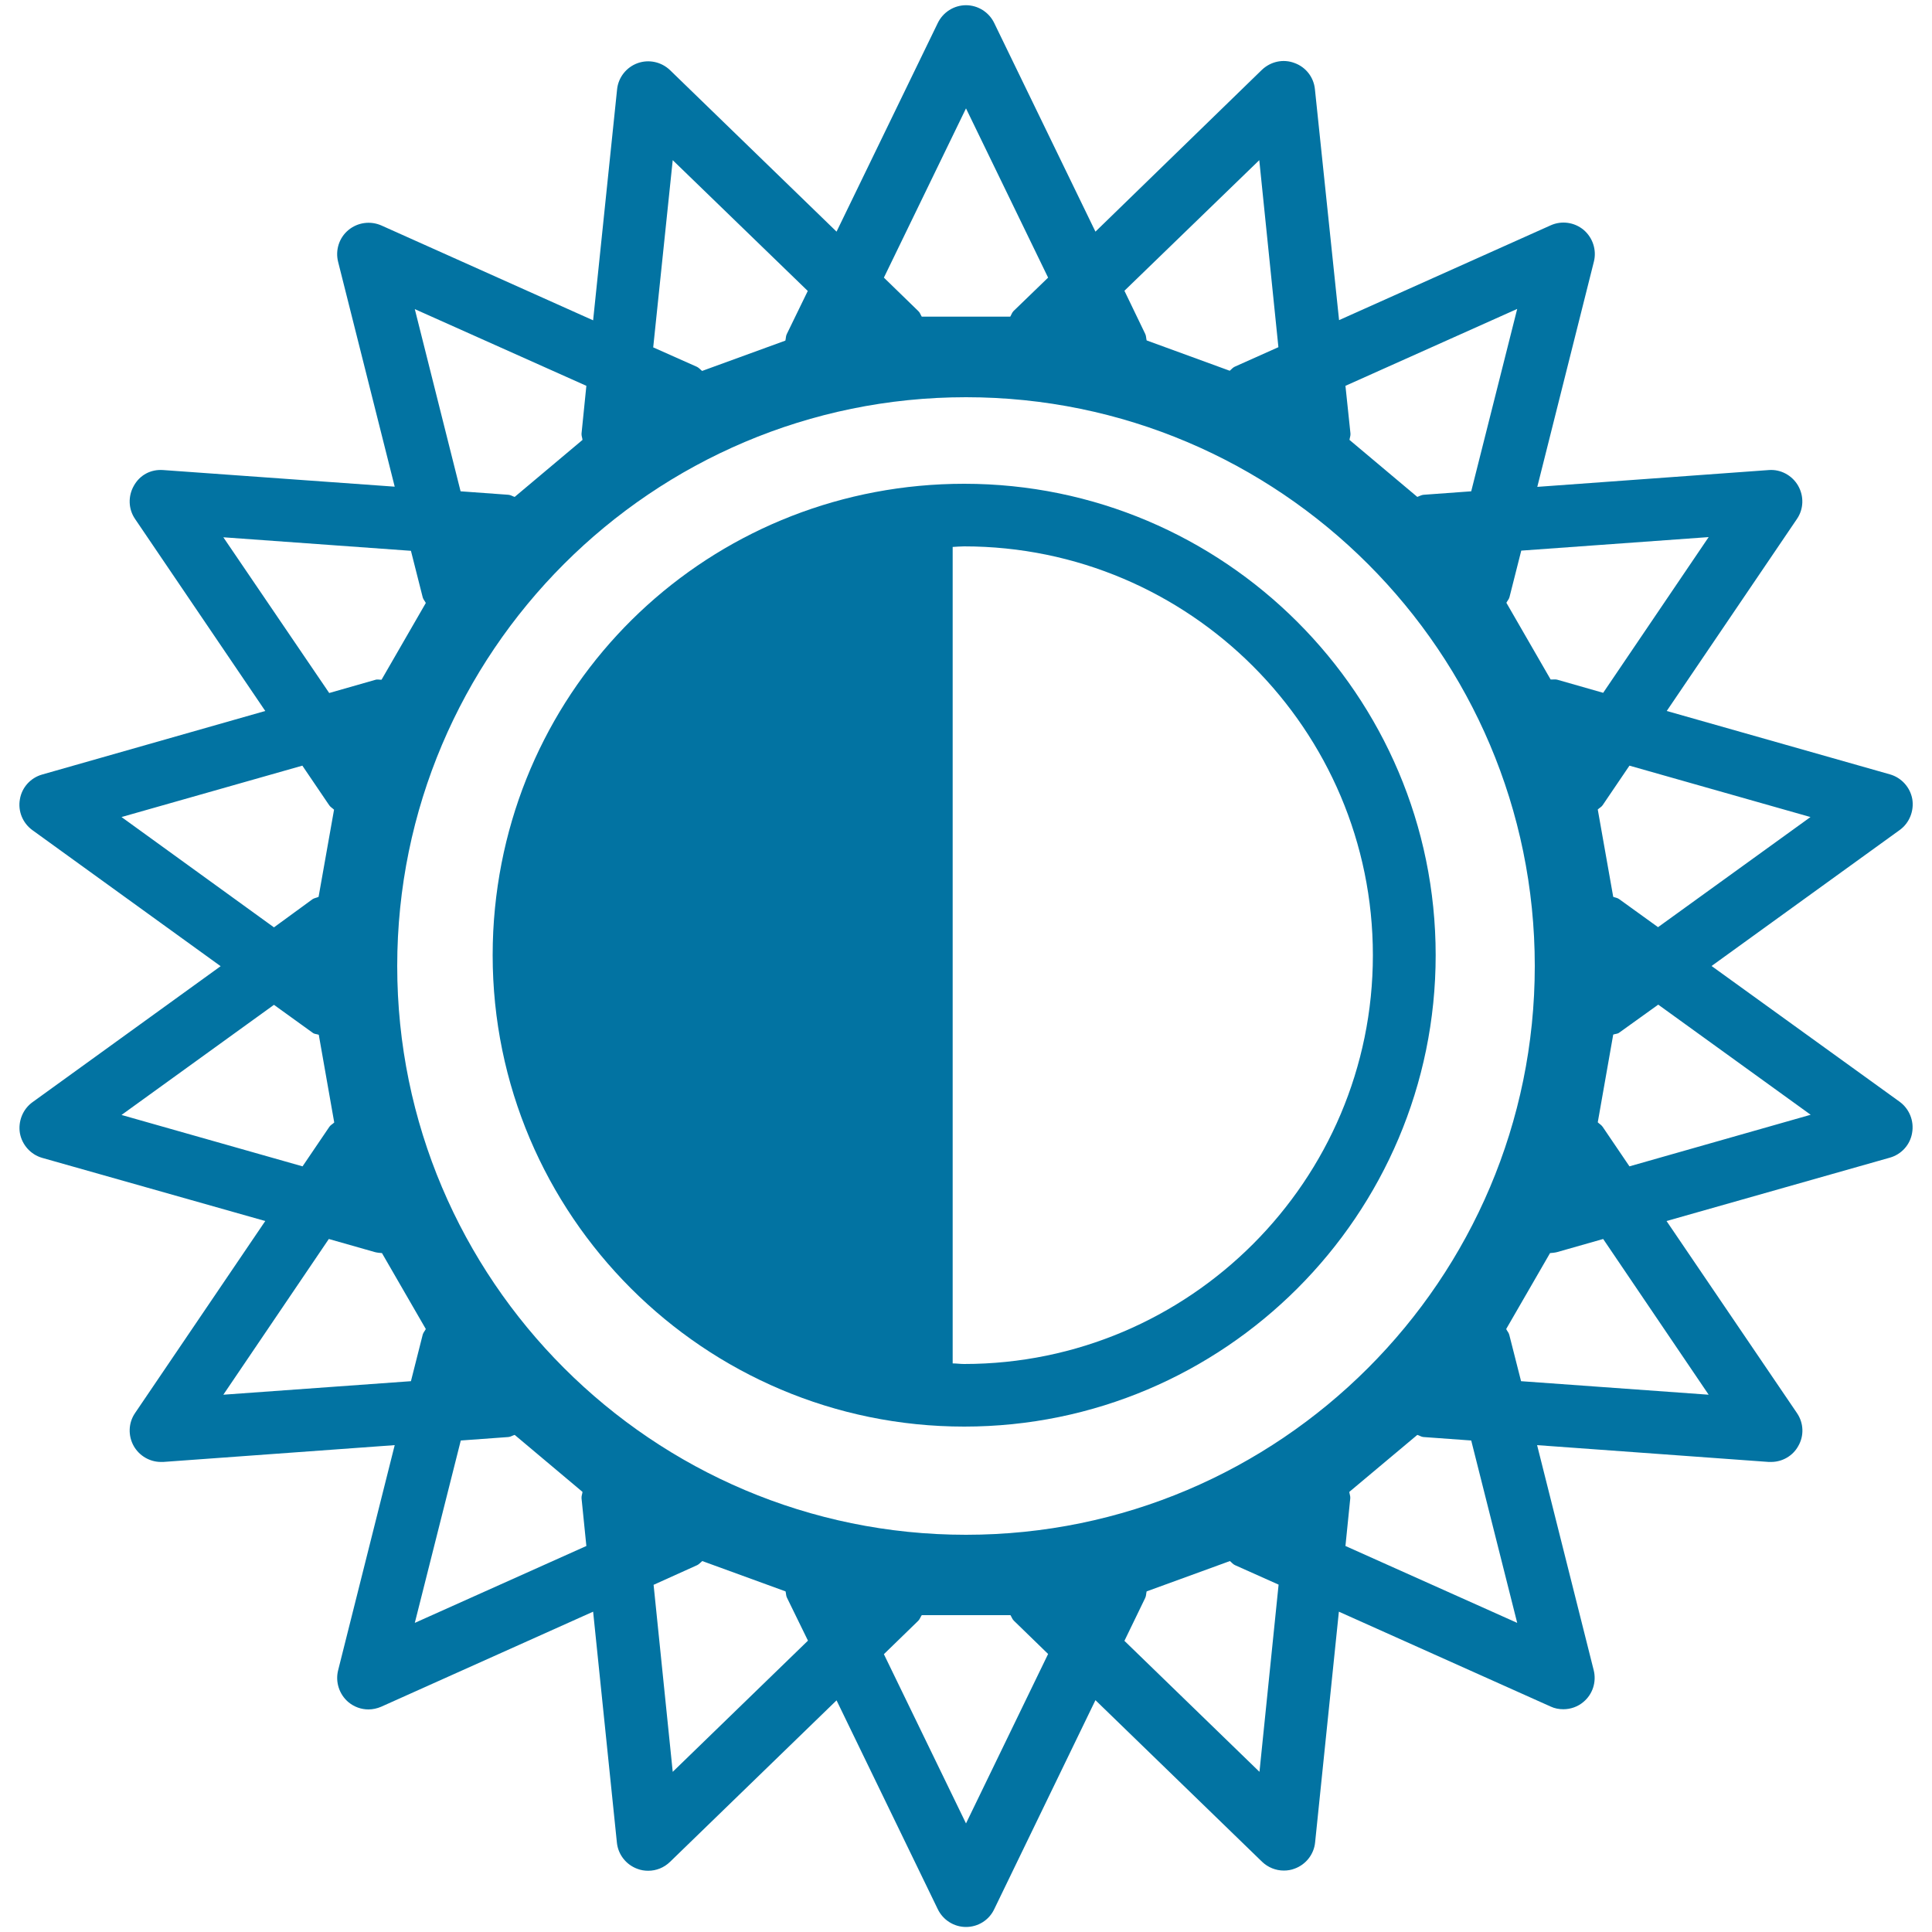 <svg xmlns="http://www.w3.org/2000/svg" viewBox="0 0 1000 1000" style="fill:#0273a2">
<title>Instagram Tools SVG icon</title>
<g><g><path d="M983.3,570.3L885.9,500l97.4-70.4c5-3.6,7.5-9.9,6.5-16c-1.1-6.1-5.6-11.1-11.6-12.8l-115.5-32.8l67.4-99.4c3.5-5.1,3.7-11.8,0.6-17.2c-3.1-5.4-9.1-8.6-15.2-8.1l-119.8,8.7L825,135.4c1.5-6-0.6-12.4-5.3-16.4c-4.8-4-11.4-4.9-17-2.4l-109.6,49.1L680.6,46.2C680,40,675.9,34.7,670,32.6c-5.8-2.2-12.3-0.8-16.9,3.6L567,119.9l-52.4-108c-2.7-5.6-8.4-9.2-14.6-9.2s-11.9,3.6-14.6,9.2l-52.4,108l-86.2-83.6c-4.5-4.3-11-5.7-16.8-3.6c-5.8,2.1-10,7.4-10.6,13.6L307,165.8l-109.6-49.1c-5.7-2.5-12.3-1.6-17.1,2.4c-4.8,4-6.8,10.4-5.3,16.4l29.3,116.4l-119.8-8.6c-6.6-0.5-12.2,2.7-15.2,8.1c-3.1,5.4-2.9,12.1,0.6,17.2l67.4,99.4L21.8,400.9c-6,1.7-10.5,6.7-11.5,12.8c-1.1,6.1,1.4,12.3,6.5,16l97.4,70.4l-97.4,70.4c-5,3.6-7.5,9.9-6.5,16c1.1,6.1,5.6,11.1,11.5,12.8L137.3,632l-67.4,99.4c-3.5,5.1-3.7,11.8-0.6,17.2c2.9,5,8.3,8.1,14,8.1c0.4,0,0.8,0,1.2,0l119.8-8.7L175,864.6c-1.5,6,0.6,12.4,5.3,16.4c3,2.5,6.7,3.8,10.4,3.8c2.2,0,4.5-0.5,6.6-1.4L307,834.2l12.3,119.5c0.6,6.2,4.8,11.5,10.6,13.6c1.8,0.7,3.7,1,5.6,1c4.2,0,8.2-1.6,11.3-4.6l86.2-83.6l52.4,108.1c2.7,5.6,8.4,9.2,14.6,9.2c6.2,0,11.9-3.5,14.6-9.2L567,880l86.2,83.6c3.1,3,7.2,4.6,11.3,4.6c1.9,0,3.8-0.3,5.6-1c5.8-2.1,10-7.4,10.6-13.6L693,834.2l109.6,49.1c2.1,1,4.4,1.4,6.6,1.4c3.7,0,7.5-1.3,10.4-3.8c4.8-4,6.8-10.4,5.3-16.4L795.6,748l119.9,8.7c0.4,0,0.8,0,1.2,0c5.8,0,11.2-3.1,14-8.1c3.2-5.4,2.9-12.1-0.6-17.2l-67.5-99.4l115.6-32.8c6-1.7,10.5-6.7,11.5-12.8C990.8,580.2,988.3,574,983.3,570.3z M937.1,422.9l-78.9,57l-20.1-14.5c-0.9-0.7-2.1-0.8-3.1-1.2l-8-45.2c0.8-0.8,1.9-1.3,2.5-2.2l13.9-20.5L937.1,422.9z M794.4,500c0,162.3-132,294.4-294.4,294.4c-162.3,0-294.4-132-294.4-294.4c0-162.3,132-294.4,294.4-294.4C662.3,205.6,794.4,337.7,794.4,500z M884.4,278l-54.6,80.6l-23.8-6.8c-1.1-0.3-2.2,0-3.4-0.1l-22.9-39.7c0.5-1,1.3-1.8,1.6-2.9l6.1-24.1L884.4,278z M785.3,159.9l-23.8,94.4l-24.7,1.8c-1.1,0.1-2.1,0.7-3.2,1.1l-35.1-29.5c0.1-1.1,0.6-2.1,0.5-3.3l-2.6-24.7L785.3,159.9z M651.8,82.9l9.9,96.8l-22.6,10.1c-1.1,0.5-1.7,1.4-2.6,2.1l-43-15.7c-0.3-1.1-0.2-2.2-0.7-3.3l-10.8-22.4L651.8,82.9z M500,56.1l42.5,87.6L524.6,161c-0.8,0.8-1.1,1.9-1.7,2.9l-45.8,0c-0.6-0.9-0.9-2.1-1.8-2.9l-17.8-17.3L500,56.1z M348.2,82.9l69.9,67.7L407.2,173c-0.5,1-0.4,2.2-0.7,3.3l-43.1,15.7c-0.9-0.7-1.6-1.6-2.6-2.1l-22.7-10.1L348.2,82.9z M214.7,160l88.8,39.7l-2.5,24.7c-0.1,1.1,0.4,2.2,0.5,3.3l-35.1,29.5c-1.1-0.3-2-1-3.2-1.1l-24.8-1.8L214.7,160z M115.6,278.1l97.1,7l6.1,24.1c0.3,1.1,1.1,1.9,1.6,2.9l-22.9,39.7c-1.1,0.1-2.2-0.3-3.3,0.1l-23.8,6.8L115.6,278.1z M62.9,422.9l93.6-26.6l13.9,20.5c0.7,1,1.7,1.5,2.5,2.3l-8,45.1c-1,0.5-2.2,0.6-3.1,1.2L141.8,480L62.9,422.9z M62.9,577.1l78.9-57l20.1,14.5c0.9,0.7,2.1,0.6,3.1,1l8,45.4c-0.8,0.8-1.9,1.3-2.5,2.2l-13.9,20.5L62.9,577.1z M115.6,721.9l54.6-80.6l23.9,6.8c1.2,0.3,2.4,0.4,3.6,0.5l22.7,39.3c-0.5,1-1.3,1.8-1.6,2.9l-6.1,24.1L115.6,721.9z M214.7,840l23.8-94.4l24.7-1.8c1.1-0.1,2.1-0.8,3.2-1.1l35.1,29.5c-0.1,1.1-0.6,2.1-0.5,3.3l2.5,24.7L214.7,840z M348.2,917.1l-9.9-96.8l22.6-10.2c1-0.5,1.7-1.4,2.6-2.1l43.1,15.7c0.3,1.1,0.2,2.2,0.7,3.2l10.9,22.3L348.2,917.1z M500,943.8l-42.5-87.6l17.8-17.3c0.8-0.8,1.1-1.9,1.8-2.9H523c0.6,0.9,0.9,2,1.7,2.8l17.8,17.3L500,943.8z M651.9,917.1L582,849.3l10.8-22.3c0.5-1.1,0.4-2.2,0.7-3.3l43.1-15.7c0.9,0.7,1.5,1.6,2.6,2.1l22.6,10.1L651.9,917.1z M785.3,840l-88.9-39.8l2.5-24.7c0.1-1.1-0.4-2.2-0.5-3.3l35.2-29.5c1.1,0.3,2,1,3.1,1.1l24.8,1.8L785.3,840z M884.4,721.9l-97.1-7l-6.1-24c-0.3-1.2-1.1-1.9-1.6-3l22.7-39.3c1.2-0.1,2.4-0.2,3.6-0.5l23.9-6.8L884.4,721.9z M843.4,603.7l-13.9-20.5c-0.7-1-1.7-1.5-2.5-2.3l8-45.4c1-0.4,2.2-0.3,3.1-1l20.2-14.5l78.9,57L843.4,603.7z"/><path d="M256.2,470c-0.8,8-1.2,16.1-1.2,24.4c0,134.6,109.5,244,244.1,244c134.6,0,244-109.5,244-244c0-134.6-109.5-244-244-244C373,250.4,268.6,344.8,256.2,470z M710.6,494.4C710.6,611,615.7,706,499,706c-2,0-3.9-0.3-5.9-0.3V283.1c2-0.1,3.9-0.3,5.9-0.3C615.7,282.8,710.6,377.7,710.6,494.4z"/></g></g>
</svg>